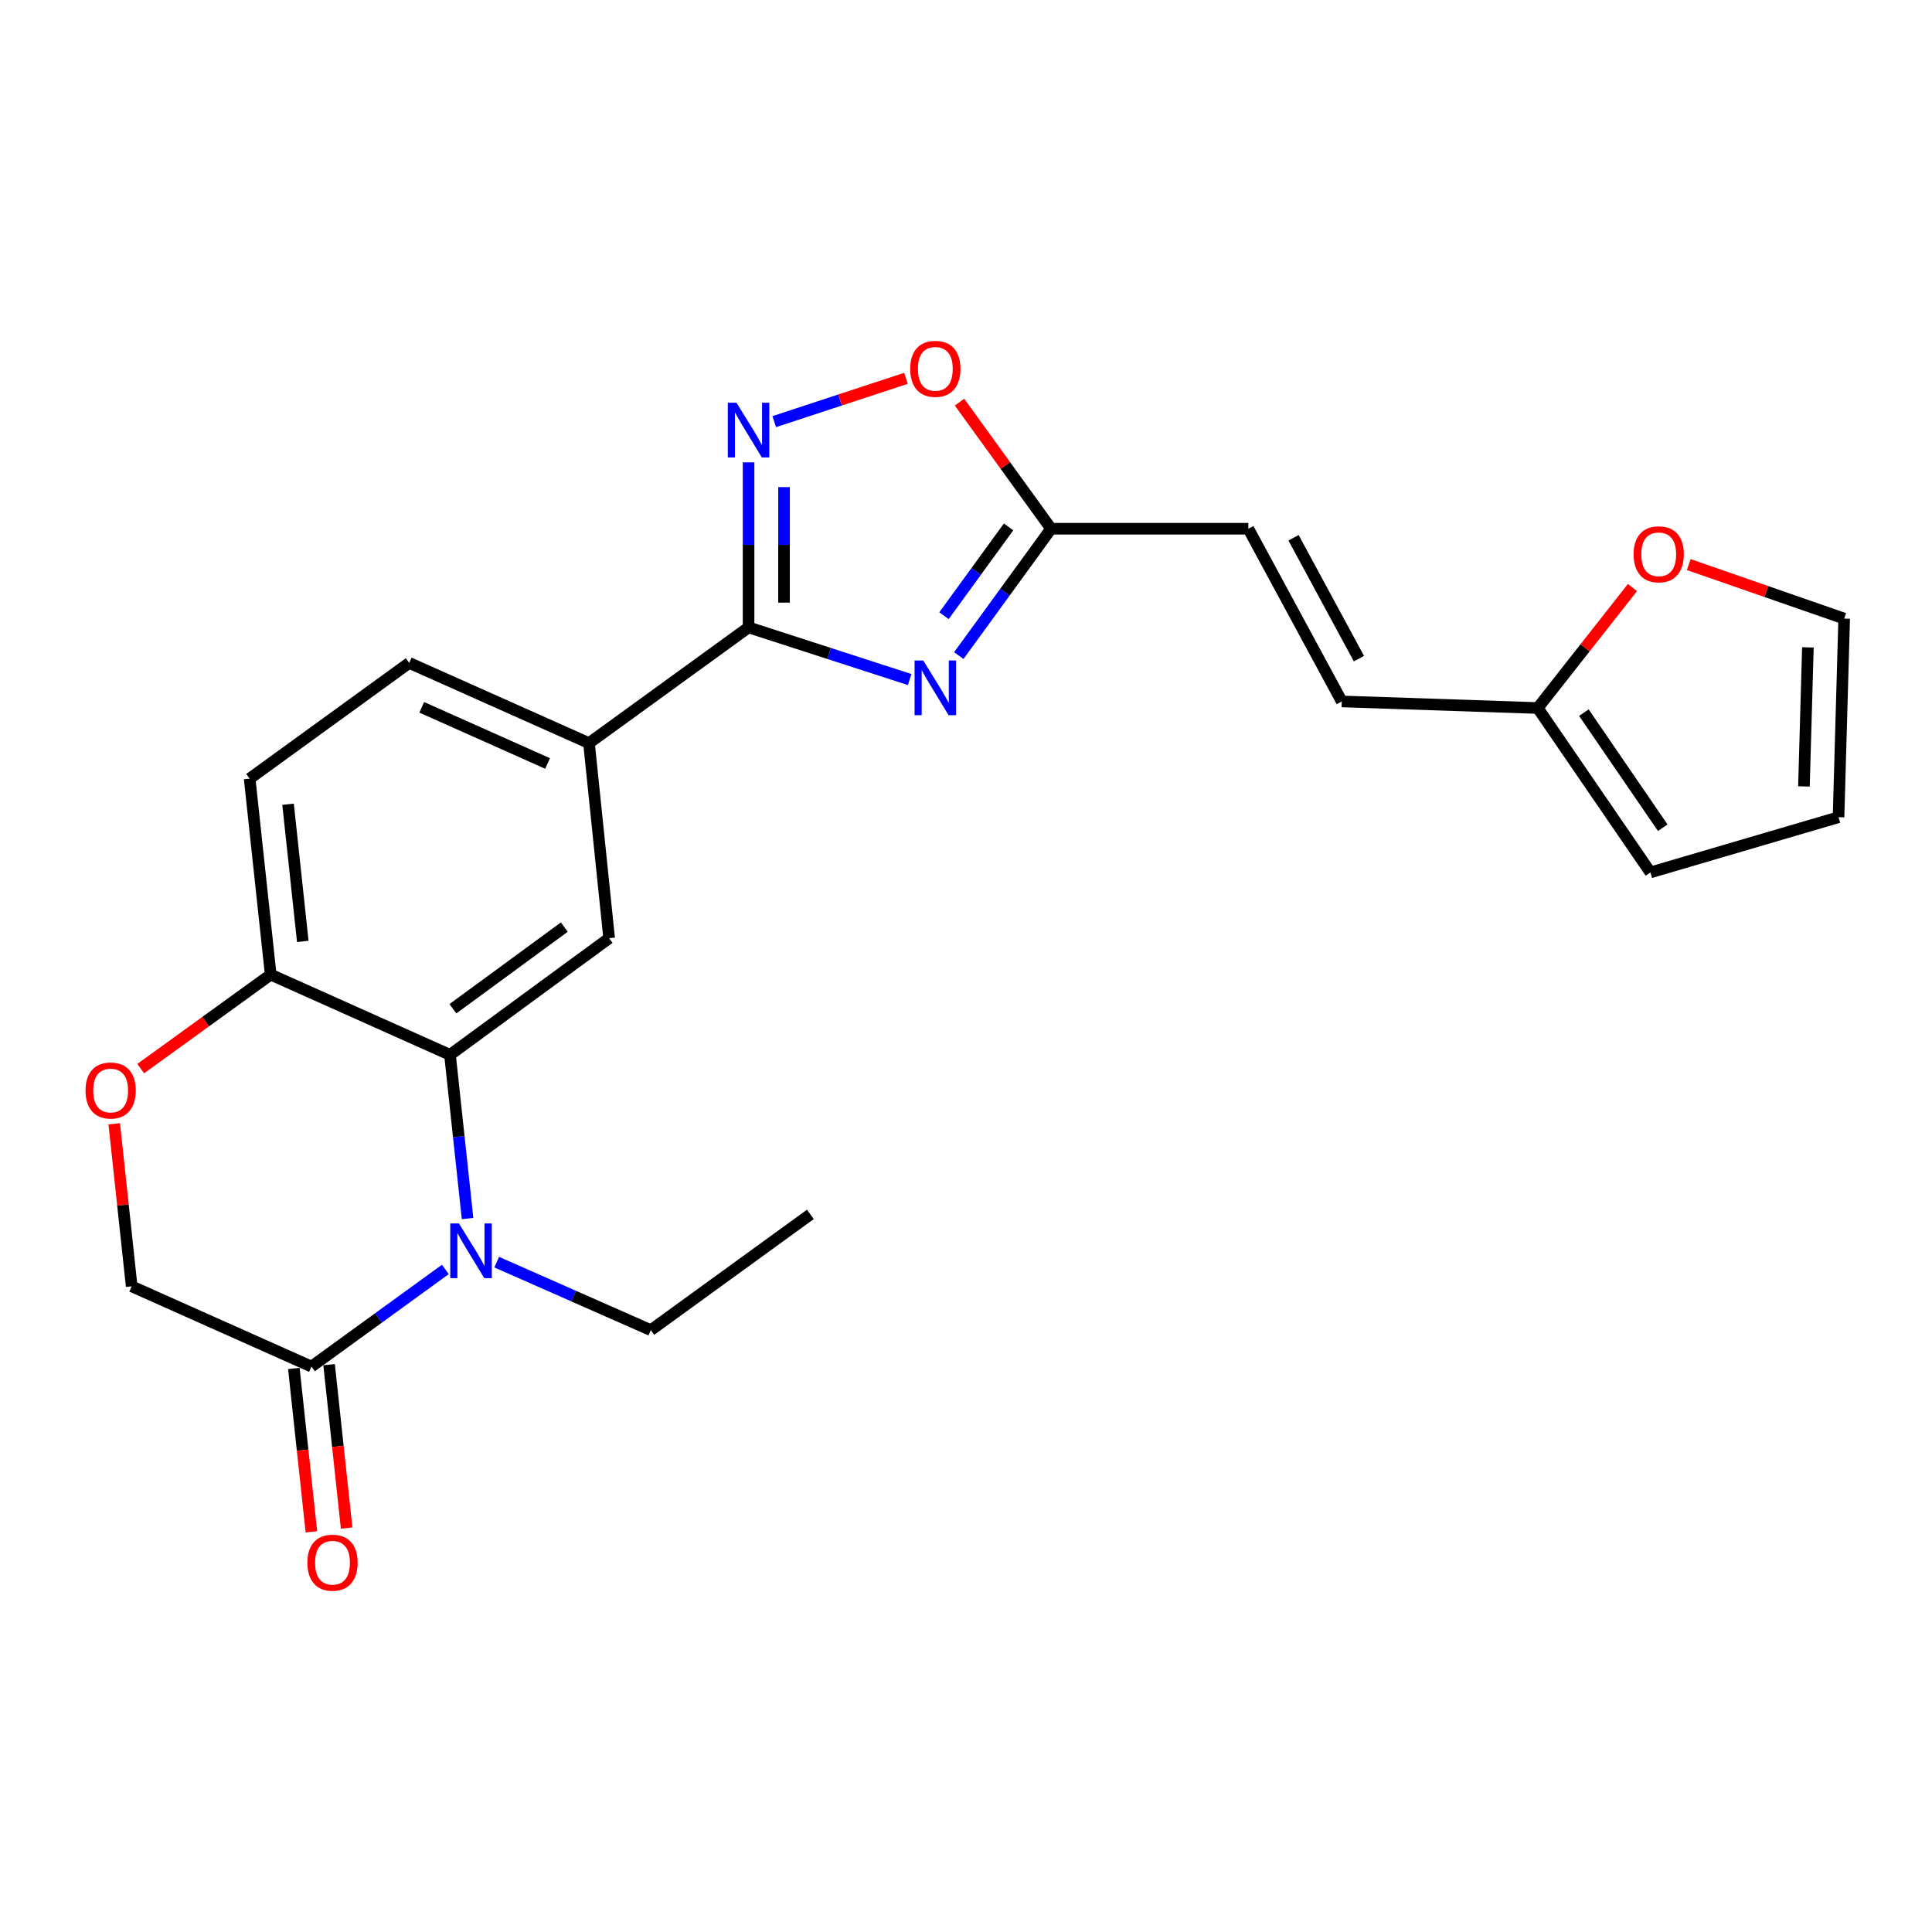 <?xml version='1.0' encoding='iso-8859-1'?>
<svg version='1.1' baseProfile='full'
              xmlns='http://www.w3.org/2000/svg'
                      xmlns:rdkit='http://www.rdkit.org/xml'
                      xmlns:xlink='http://www.w3.org/1999/xlink'
                  xml:space='preserve'
width='1000px' height='1000px' viewBox='0 0 1000 1000'>
<!-- END OF HEADER -->
<rect style='opacity:1.0;fill:#FFFFFF;stroke:none' width='1000' height='1000' x='0' y='0'> </rect>
<path class='bond-1' d='M 470.842,351.735 L 429.149,338.236' style='fill:none;fill-rule:evenodd;stroke:#0000FF;stroke-width:6px;stroke-linecap:butt;stroke-linejoin:miter;stroke-opacity:1' />
<path class='bond-1' d='M 429.149,338.236 L 387.456,324.737' style='fill:none;fill-rule:evenodd;stroke:#000000;stroke-width:6px;stroke-linecap:butt;stroke-linejoin:miter;stroke-opacity:1' />
<path class='bond-5' d='M 496.277,339.328 L 520.162,306.5' style='fill:none;fill-rule:evenodd;stroke:#0000FF;stroke-width:6px;stroke-linecap:butt;stroke-linejoin:miter;stroke-opacity:1' />
<path class='bond-5' d='M 520.162,306.5 L 544.046,273.672' style='fill:none;fill-rule:evenodd;stroke:#000000;stroke-width:6px;stroke-linecap:butt;stroke-linejoin:miter;stroke-opacity:1' />
<path class='bond-5' d='M 488.604,318.684 L 505.323,295.704' style='fill:none;fill-rule:evenodd;stroke:#0000FF;stroke-width:6px;stroke-linecap:butt;stroke-linejoin:miter;stroke-opacity:1' />
<path class='bond-5' d='M 505.323,295.704 L 522.042,272.724' style='fill:none;fill-rule:evenodd;stroke:#000000;stroke-width:6px;stroke-linecap:butt;stroke-linejoin:miter;stroke-opacity:1' />
<path class='bond-0' d='M 242.009,630.709 L 237.462,588.345' style='fill:none;fill-rule:evenodd;stroke:#0000FF;stroke-width:6px;stroke-linecap:butt;stroke-linejoin:miter;stroke-opacity:1' />
<path class='bond-0' d='M 237.462,588.345 L 232.915,545.982' style='fill:none;fill-rule:evenodd;stroke:#000000;stroke-width:6px;stroke-linecap:butt;stroke-linejoin:miter;stroke-opacity:1' />
<path class='bond-4' d='M 230.512,657.061 L 195.864,682.197' style='fill:none;fill-rule:evenodd;stroke:#0000FF;stroke-width:6px;stroke-linecap:butt;stroke-linejoin:miter;stroke-opacity:1' />
<path class='bond-4' d='M 195.864,682.197 L 161.216,707.333' style='fill:none;fill-rule:evenodd;stroke:#000000;stroke-width:6px;stroke-linecap:butt;stroke-linejoin:miter;stroke-opacity:1' />
<path class='bond-22' d='M 257.086,653.28 L 296.973,670.882' style='fill:none;fill-rule:evenodd;stroke:#0000FF;stroke-width:6px;stroke-linecap:butt;stroke-linejoin:miter;stroke-opacity:1' />
<path class='bond-22' d='M 296.973,670.882 L 336.86,688.483' style='fill:none;fill-rule:evenodd;stroke:#000000;stroke-width:6px;stroke-linecap:butt;stroke-linejoin:miter;stroke-opacity:1' />
<path class='bond-3' d='M 387.456,324.737 L 387.456,282.028' style='fill:none;fill-rule:evenodd;stroke:#000000;stroke-width:6px;stroke-linecap:butt;stroke-linejoin:miter;stroke-opacity:1' />
<path class='bond-3' d='M 387.456,282.028 L 387.456,239.32' style='fill:none;fill-rule:evenodd;stroke:#0000FF;stroke-width:6px;stroke-linecap:butt;stroke-linejoin:miter;stroke-opacity:1' />
<path class='bond-3' d='M 405.807,311.924 L 405.807,282.028' style='fill:none;fill-rule:evenodd;stroke:#000000;stroke-width:6px;stroke-linecap:butt;stroke-linejoin:miter;stroke-opacity:1' />
<path class='bond-3' d='M 405.807,282.028 L 405.807,252.132' style='fill:none;fill-rule:evenodd;stroke:#0000FF;stroke-width:6px;stroke-linecap:butt;stroke-linejoin:miter;stroke-opacity:1' />
<path class='bond-8' d='M 387.456,324.737 L 304.859,384.641' style='fill:none;fill-rule:evenodd;stroke:#000000;stroke-width:6px;stroke-linecap:butt;stroke-linejoin:miter;stroke-opacity:1' />
<path class='bond-2' d='M 232.915,545.982 L 315.288,485.609' style='fill:none;fill-rule:evenodd;stroke:#000000;stroke-width:6px;stroke-linecap:butt;stroke-linejoin:miter;stroke-opacity:1' />
<path class='bond-2' d='M 234.423,522.125 L 292.084,479.864' style='fill:none;fill-rule:evenodd;stroke:#000000;stroke-width:6px;stroke-linecap:butt;stroke-linejoin:miter;stroke-opacity:1' />
<path class='bond-25' d='M 232.915,545.982 L 140.113,504.459' style='fill:none;fill-rule:evenodd;stroke:#000000;stroke-width:6px;stroke-linecap:butt;stroke-linejoin:miter;stroke-opacity:1' />
<path class='bond-24' d='M 400.74,218.24 L 434.834,207.032' style='fill:none;fill-rule:evenodd;stroke:#0000FF;stroke-width:6px;stroke-linecap:butt;stroke-linejoin:miter;stroke-opacity:1' />
<path class='bond-24' d='M 434.834,207.032 L 468.928,195.825' style='fill:none;fill-rule:evenodd;stroke:#FF0000;stroke-width:6px;stroke-linecap:butt;stroke-linejoin:miter;stroke-opacity:1' />
<path class='bond-16' d='M 152.093,708.312 L 156.631,750.596' style='fill:none;fill-rule:evenodd;stroke:#000000;stroke-width:6px;stroke-linecap:butt;stroke-linejoin:miter;stroke-opacity:1' />
<path class='bond-16' d='M 156.631,750.596 L 161.17,792.879' style='fill:none;fill-rule:evenodd;stroke:#FF0000;stroke-width:6px;stroke-linecap:butt;stroke-linejoin:miter;stroke-opacity:1' />
<path class='bond-16' d='M 170.339,706.354 L 174.877,748.637' style='fill:none;fill-rule:evenodd;stroke:#000000;stroke-width:6px;stroke-linecap:butt;stroke-linejoin:miter;stroke-opacity:1' />
<path class='bond-16' d='M 174.877,748.637 L 179.416,790.921' style='fill:none;fill-rule:evenodd;stroke:#FF0000;stroke-width:6px;stroke-linecap:butt;stroke-linejoin:miter;stroke-opacity:1' />
<path class='bond-27' d='M 161.216,707.333 L 68.159,665.8' style='fill:none;fill-rule:evenodd;stroke:#000000;stroke-width:6px;stroke-linecap:butt;stroke-linejoin:miter;stroke-opacity:1' />
<path class='bond-7' d='M 544.046,273.672 L 520.347,240.909' style='fill:none;fill-rule:evenodd;stroke:#000000;stroke-width:6px;stroke-linecap:butt;stroke-linejoin:miter;stroke-opacity:1' />
<path class='bond-7' d='M 520.347,240.909 L 496.648,208.146' style='fill:none;fill-rule:evenodd;stroke:#FF0000;stroke-width:6px;stroke-linecap:butt;stroke-linejoin:miter;stroke-opacity:1' />
<path class='bond-12' d='M 544.046,273.672 L 646.146,273.672' style='fill:none;fill-rule:evenodd;stroke:#000000;stroke-width:6px;stroke-linecap:butt;stroke-linejoin:miter;stroke-opacity:1' />
<path class='bond-6' d='M 315.288,485.609 L 304.859,384.641' style='fill:none;fill-rule:evenodd;stroke:#000000;stroke-width:6px;stroke-linecap:butt;stroke-linejoin:miter;stroke-opacity:1' />
<path class='bond-19' d='M 304.859,384.641 L 211.812,343.118' style='fill:none;fill-rule:evenodd;stroke:#000000;stroke-width:6px;stroke-linecap:butt;stroke-linejoin:miter;stroke-opacity:1' />
<path class='bond-19' d='M 283.424,395.17 L 218.291,366.104' style='fill:none;fill-rule:evenodd;stroke:#000000;stroke-width:6px;stroke-linecap:butt;stroke-linejoin:miter;stroke-opacity:1' />
<path class='bond-9' d='M 72.826,553.114 L 106.47,528.787' style='fill:none;fill-rule:evenodd;stroke:#FF0000;stroke-width:6px;stroke-linecap:butt;stroke-linejoin:miter;stroke-opacity:1' />
<path class='bond-9' d='M 106.47,528.787 L 140.113,504.459' style='fill:none;fill-rule:evenodd;stroke:#000000;stroke-width:6px;stroke-linecap:butt;stroke-linejoin:miter;stroke-opacity:1' />
<path class='bond-14' d='M 59.129,581.673 L 63.644,623.737' style='fill:none;fill-rule:evenodd;stroke:#FF0000;stroke-width:6px;stroke-linecap:butt;stroke-linejoin:miter;stroke-opacity:1' />
<path class='bond-14' d='M 63.644,623.737 L 68.159,665.8' style='fill:none;fill-rule:evenodd;stroke:#000000;stroke-width:6px;stroke-linecap:butt;stroke-linejoin:miter;stroke-opacity:1' />
<path class='bond-10' d='M 140.113,504.459 L 129.215,403.022' style='fill:none;fill-rule:evenodd;stroke:#000000;stroke-width:6px;stroke-linecap:butt;stroke-linejoin:miter;stroke-opacity:1' />
<path class='bond-10' d='M 156.723,487.283 L 149.095,416.277' style='fill:none;fill-rule:evenodd;stroke:#000000;stroke-width:6px;stroke-linecap:butt;stroke-linejoin:miter;stroke-opacity:1' />
<path class='bond-11' d='M 795.926,366.474 L 694.489,363.059' style='fill:none;fill-rule:evenodd;stroke:#000000;stroke-width:6px;stroke-linecap:butt;stroke-linejoin:miter;stroke-opacity:1' />
<path class='bond-15' d='M 795.926,366.474 L 820.441,335.295' style='fill:none;fill-rule:evenodd;stroke:#000000;stroke-width:6px;stroke-linecap:butt;stroke-linejoin:miter;stroke-opacity:1' />
<path class='bond-15' d='M 820.441,335.295 L 844.956,304.116' style='fill:none;fill-rule:evenodd;stroke:#FF0000;stroke-width:6px;stroke-linecap:butt;stroke-linejoin:miter;stroke-opacity:1' />
<path class='bond-17' d='M 795.926,366.474 L 854.25,451.569' style='fill:none;fill-rule:evenodd;stroke:#000000;stroke-width:6px;stroke-linecap:butt;stroke-linejoin:miter;stroke-opacity:1' />
<path class='bond-17' d='M 819.811,368.864 L 860.638,428.43' style='fill:none;fill-rule:evenodd;stroke:#000000;stroke-width:6px;stroke-linecap:butt;stroke-linejoin:miter;stroke-opacity:1' />
<path class='bond-13' d='M 646.146,273.672 L 694.489,363.059' style='fill:none;fill-rule:evenodd;stroke:#000000;stroke-width:6px;stroke-linecap:butt;stroke-linejoin:miter;stroke-opacity:1' />
<path class='bond-13' d='M 669.539,278.35 L 703.379,340.921' style='fill:none;fill-rule:evenodd;stroke:#000000;stroke-width:6px;stroke-linecap:butt;stroke-linejoin:miter;stroke-opacity:1' />
<path class='bond-18' d='M 874.093,292.223 L 914.319,306.202' style='fill:none;fill-rule:evenodd;stroke:#FF0000;stroke-width:6px;stroke-linecap:butt;stroke-linejoin:miter;stroke-opacity:1' />
<path class='bond-18' d='M 914.319,306.202 L 954.545,320.18' style='fill:none;fill-rule:evenodd;stroke:#000000;stroke-width:6px;stroke-linecap:butt;stroke-linejoin:miter;stroke-opacity:1' />
<path class='bond-20' d='M 854.25,451.569 L 951.62,422.983' style='fill:none;fill-rule:evenodd;stroke:#000000;stroke-width:6px;stroke-linecap:butt;stroke-linejoin:miter;stroke-opacity:1' />
<path class='bond-26' d='M 954.545,320.18 L 951.62,422.983' style='fill:none;fill-rule:evenodd;stroke:#000000;stroke-width:6px;stroke-linecap:butt;stroke-linejoin:miter;stroke-opacity:1' />
<path class='bond-26' d='M 935.764,335.078 L 933.715,407.041' style='fill:none;fill-rule:evenodd;stroke:#000000;stroke-width:6px;stroke-linecap:butt;stroke-linejoin:miter;stroke-opacity:1' />
<path class='bond-21' d='M 211.812,343.118 L 129.215,403.022' style='fill:none;fill-rule:evenodd;stroke:#000000;stroke-width:6px;stroke-linecap:butt;stroke-linejoin:miter;stroke-opacity:1' />
<path class='bond-23' d='M 336.86,688.483 L 419.447,628.569' style='fill:none;fill-rule:evenodd;stroke:#000000;stroke-width:6px;stroke-linecap:butt;stroke-linejoin:miter;stroke-opacity:1' />
<path  class='atom-0' d='M 477.862 341.875
L 487.142 356.875
Q 488.062 358.355, 489.542 361.035
Q 491.022 363.715, 491.102 363.875
L 491.102 341.875
L 494.862 341.875
L 494.862 370.195
L 490.982 370.195
L 481.022 353.795
Q 479.862 351.875, 478.622 349.675
Q 477.422 347.475, 477.062 346.795
L 477.062 370.195
L 473.382 370.195
L 473.382 341.875
L 477.862 341.875
' fill='#0000FF'/>
<path  class='atom-1' d='M 237.543 633.259
L 246.823 648.259
Q 247.743 649.739, 249.223 652.419
Q 250.703 655.099, 250.783 655.259
L 250.783 633.259
L 254.543 633.259
L 254.543 661.579
L 250.663 661.579
L 240.703 645.179
Q 239.543 643.259, 238.303 641.059
Q 237.103 638.859, 236.743 638.179
L 236.743 661.579
L 233.063 661.579
L 233.063 633.259
L 237.543 633.259
' fill='#0000FF'/>
<path  class='atom-4' d='M 381.196 208.447
L 390.476 223.447
Q 391.396 224.927, 392.876 227.607
Q 394.356 230.287, 394.436 230.447
L 394.436 208.447
L 398.196 208.447
L 398.196 236.767
L 394.316 236.767
L 384.356 220.367
Q 383.196 218.447, 381.956 216.247
Q 380.756 214.047, 380.396 213.367
L 380.396 236.767
L 376.716 236.767
L 376.716 208.447
L 381.196 208.447
' fill='#0000FF'/>
<path  class='atom-8' d='M 471.122 190.91
Q 471.122 184.11, 474.482 180.31
Q 477.842 176.51, 484.122 176.51
Q 490.402 176.51, 493.762 180.31
Q 497.122 184.11, 497.122 190.91
Q 497.122 197.79, 493.722 201.71
Q 490.322 205.59, 484.122 205.59
Q 477.882 205.59, 474.482 201.71
Q 471.122 197.83, 471.122 190.91
M 484.122 202.39
Q 488.442 202.39, 490.762 199.51
Q 493.122 196.59, 493.122 190.91
Q 493.122 185.35, 490.762 182.55
Q 488.442 179.71, 484.122 179.71
Q 479.802 179.71, 477.442 182.51
Q 475.122 185.31, 475.122 190.91
Q 475.122 196.63, 477.442 199.51
Q 479.802 202.39, 484.122 202.39
' fill='#FF0000'/>
<path  class='atom-10' d='M 44.271 564.443
Q 44.271 557.643, 47.631 553.843
Q 50.991 550.043, 57.271 550.043
Q 63.551 550.043, 66.911 553.843
Q 70.271 557.643, 70.271 564.443
Q 70.271 571.323, 66.871 575.243
Q 63.471 579.123, 57.271 579.123
Q 51.031 579.123, 47.631 575.243
Q 44.271 571.363, 44.271 564.443
M 57.271 575.923
Q 61.591 575.923, 63.911 573.043
Q 66.271 570.123, 66.271 564.443
Q 66.271 558.883, 63.911 556.083
Q 61.591 553.243, 57.271 553.243
Q 52.951 553.243, 50.591 556.043
Q 48.271 558.843, 48.271 564.443
Q 48.271 570.163, 50.591 573.043
Q 52.951 575.923, 57.271 575.923
' fill='#FF0000'/>
<path  class='atom-16' d='M 845.552 286.903
Q 845.552 280.103, 848.912 276.303
Q 852.272 272.503, 858.552 272.503
Q 864.832 272.503, 868.192 276.303
Q 871.552 280.103, 871.552 286.903
Q 871.552 293.783, 868.152 297.703
Q 864.752 301.583, 858.552 301.583
Q 852.312 301.583, 848.912 297.703
Q 845.552 293.823, 845.552 286.903
M 858.552 298.383
Q 862.872 298.383, 865.192 295.503
Q 867.552 292.583, 867.552 286.903
Q 867.552 281.343, 865.192 278.543
Q 862.872 275.703, 858.552 275.703
Q 854.232 275.703, 851.872 278.503
Q 849.552 281.303, 849.552 286.903
Q 849.552 292.623, 851.872 295.503
Q 854.232 298.383, 858.552 298.383
' fill='#FF0000'/>
<path  class='atom-17' d='M 159.104 808.85
Q 159.104 802.05, 162.464 798.25
Q 165.824 794.45, 172.104 794.45
Q 178.384 794.45, 181.744 798.25
Q 185.104 802.05, 185.104 808.85
Q 185.104 815.73, 181.704 819.65
Q 178.304 823.53, 172.104 823.53
Q 165.864 823.53, 162.464 819.65
Q 159.104 815.77, 159.104 808.85
M 172.104 820.33
Q 176.424 820.33, 178.744 817.45
Q 181.104 814.53, 181.104 808.85
Q 181.104 803.29, 178.744 800.49
Q 176.424 797.65, 172.104 797.65
Q 167.784 797.65, 165.424 800.45
Q 163.104 803.25, 163.104 808.85
Q 163.104 814.57, 165.424 817.45
Q 167.784 820.33, 172.104 820.33
' fill='#FF0000'/>
</svg>
